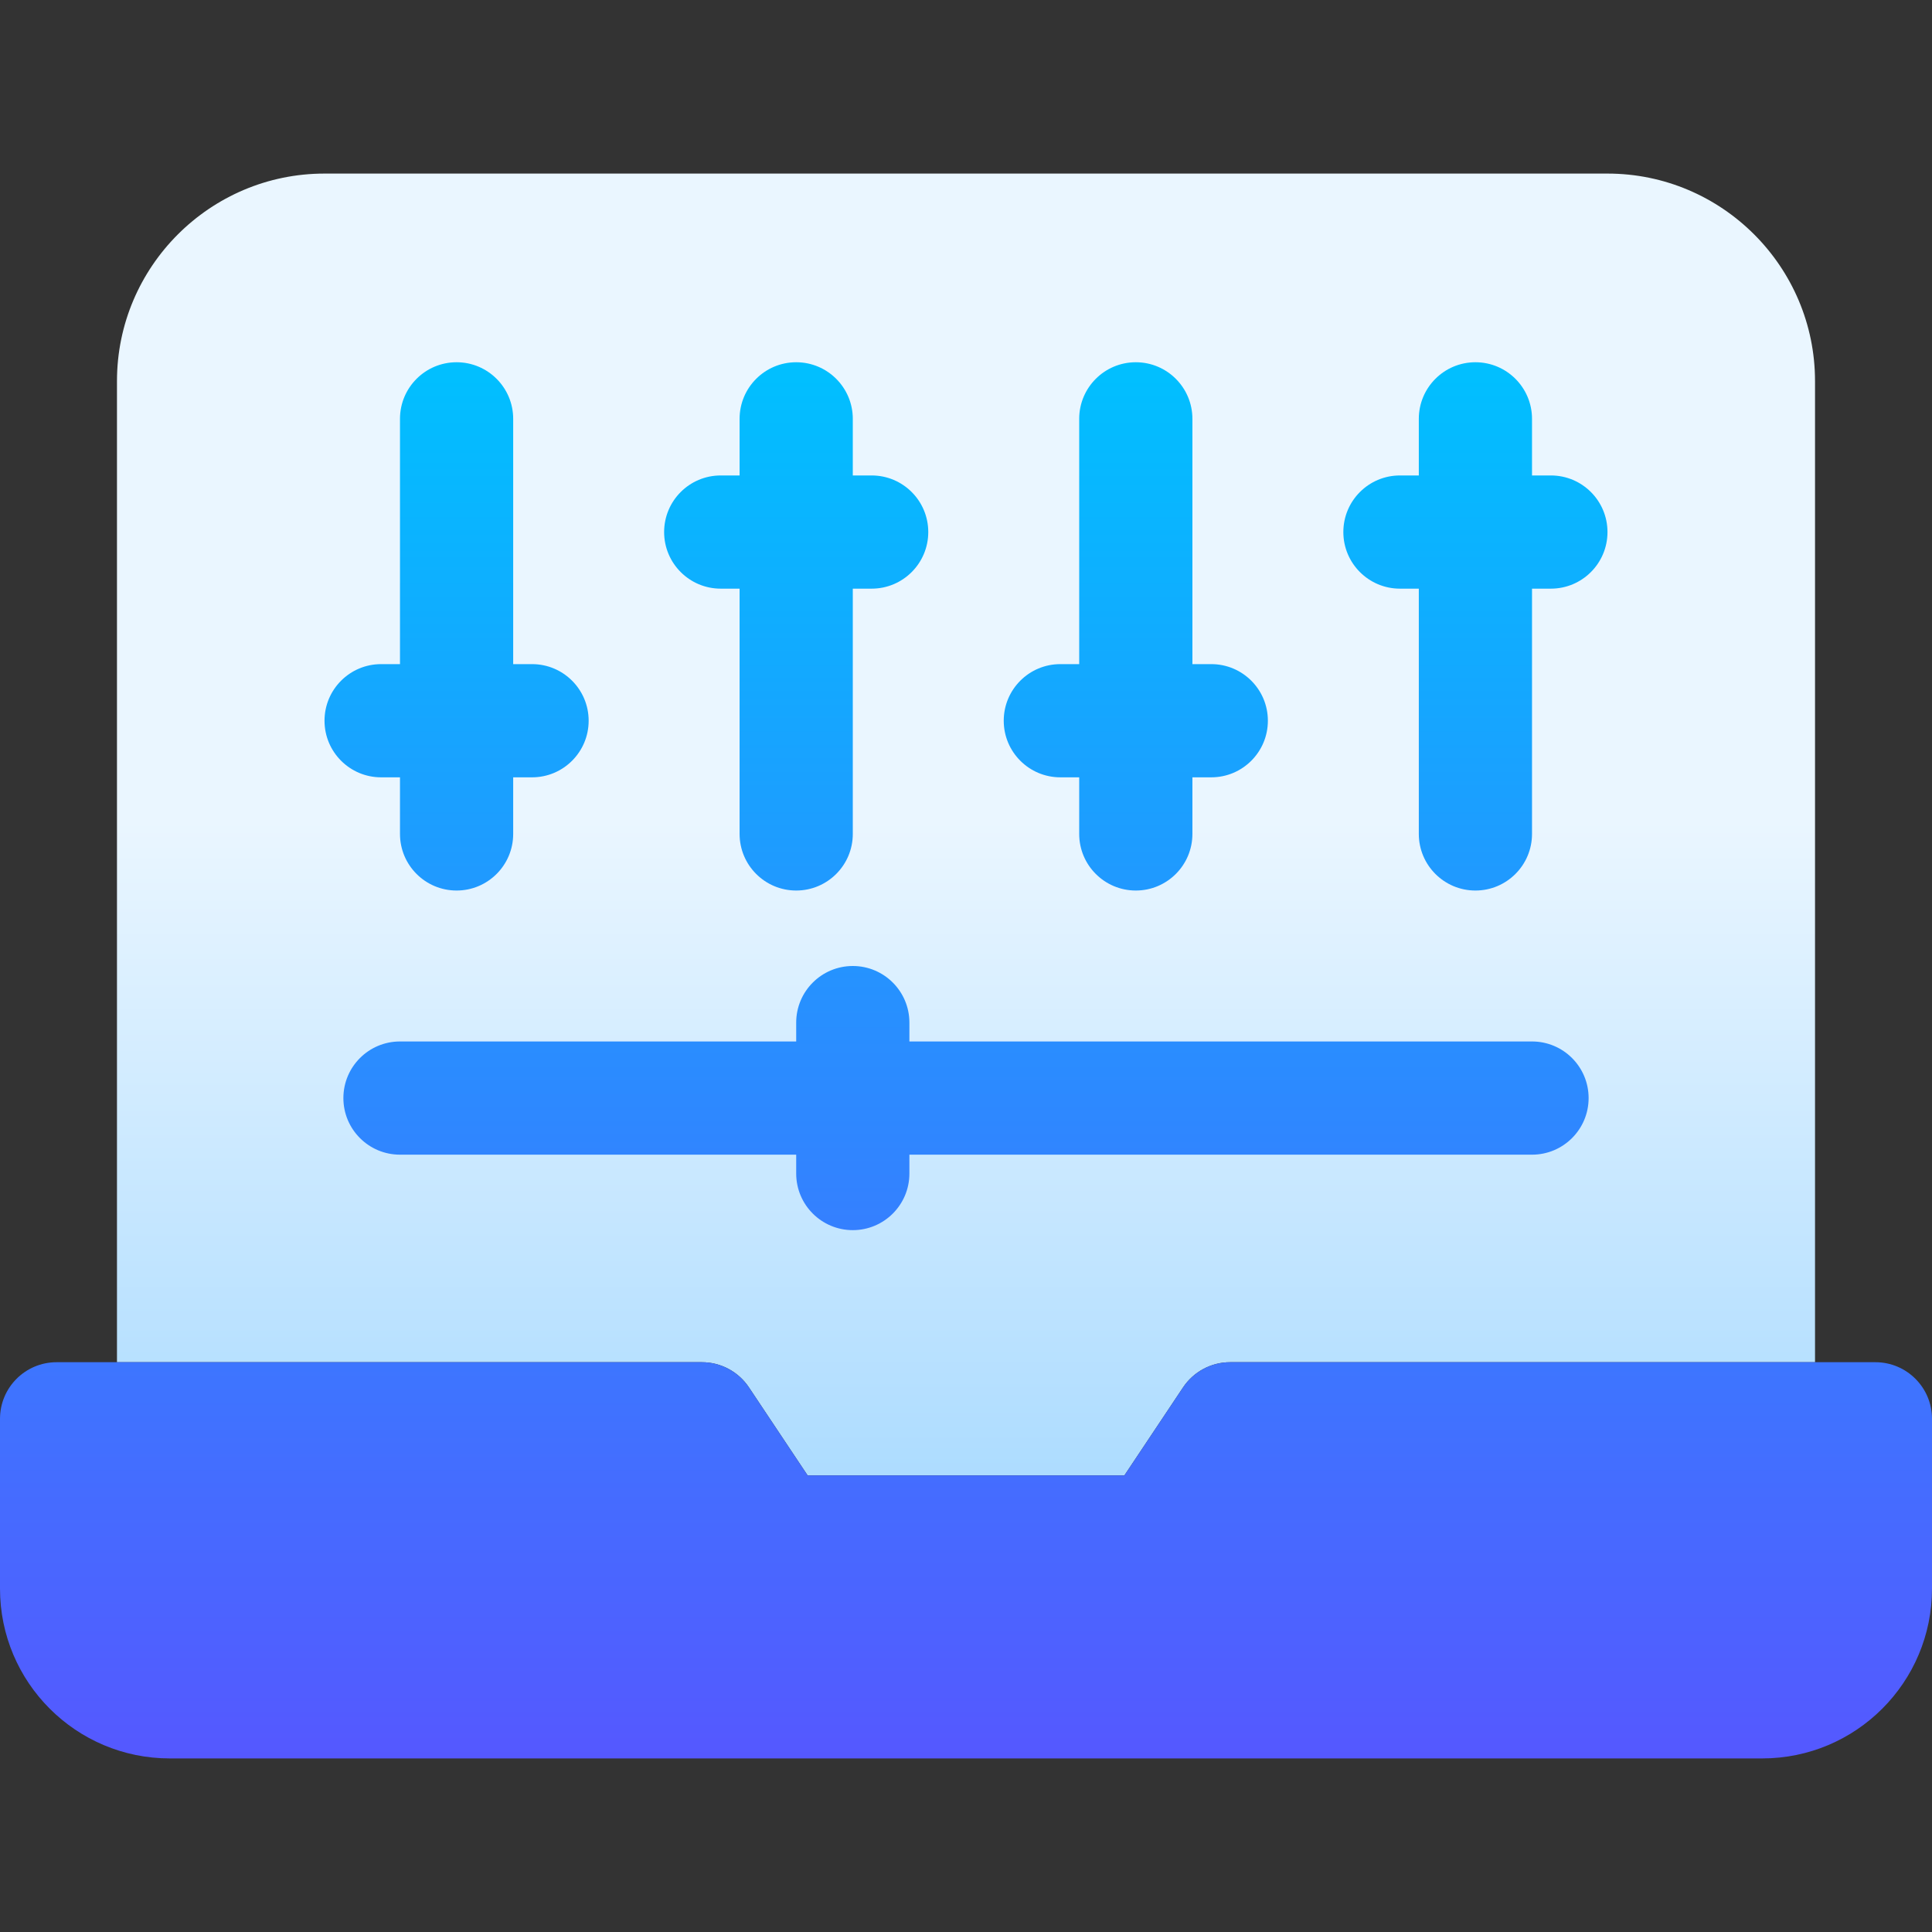 <svg id="Layer_1" enable-background="new 0 0 512 512" height="512" viewBox="0 0 512 512" width="512" xmlns="http://www.w3.org/2000/svg" xmlns:xlink="http://www.w3.org/1999/xlink"><rect x="0" y="0" width="512" height="512" fill="#333333" stroke="none"/><linearGradient id="SVGID_1_" gradientUnits="userSpaceOnUse" x1="256" x2="256" y1="391" y2="46"><stop offset="0" stop-color="#addcff"/><stop offset=".503" stop-color="#eaf6ff"/><stop offset="1" stop-color="#eaf6ff"/></linearGradient><linearGradient id="SVGID_00000174601815612820466370000003355115912772214426_" gradientUnits="userSpaceOnUse" x1="256" x2="256" y1="466" y2="96"><stop offset="0" stop-color="#5558ff"/><stop offset="1" stop-color="#00c0ff"/></linearGradient><g><path d="m186 361h-155v-260c0-30.327 24.673-55 55-55h340c30.327 0 55 24.673 55 55v260h-155c-5.016 0-9.699 2.506-12.48 6.68l-15.547 23.32h-83.945l-15.547-23.32c-2.782-4.174-7.465-6.68-12.481-6.68z" fill="url(#SVGID_1_)"/><path d="m421 291c0 8.284-6.716 15-15 15h-165v5c0 8.284-6.716 15-15 15s-15-6.716-15-15v-5h-105c-8.284 0-15-6.716-15-15s6.716-15 15-15h105v-5c0-8.284 6.716-15 15-15s15 6.716 15 15v5h165c8.284 0 15 6.716 15 15zm-230-135h5v65c0 8.284 6.716 15 15 15s15-6.716 15-15v-65h5c8.284 0 15-6.716 15-15s-6.716-15-15-15h-5v-15c0-8.284-6.716-15-15-15s-15 6.716-15 15v15h-5c-8.284 0-15 6.716-15 15s6.716 15 15 15zm90 50h5v15c0 8.284 6.716 15 15 15s15-6.716 15-15v-15h5c8.284 0 15-6.716 15-15s-6.716-15-15-15h-5v-65c0-8.284-6.716-15-15-15s-15 6.716-15 15v65h-5c-8.284 0-15 6.716-15 15s6.716 15 15 15zm-175 0v15c0 8.284 6.716 15 15 15s15-6.716 15-15v-15h5c8.284 0 15-6.716 15-15s-6.716-15-15-15h-5v-65c0-8.284-6.716-15-15-15s-15 6.716-15 15v65h-5c-8.284 0-15 6.716-15 15s6.716 15 15 15zm305-80h-5v-15c0-8.284-6.716-15-15-15s-15 6.716-15 15v15h-5c-8.284 0-15 6.716-15 15s6.716 15 15 15h5v65c0 8.284 6.716 15 15 15s15-6.716 15-15v-65h5c8.284 0 15-6.716 15-15s-6.716-15-15-15zm86 235h-171c-5.016 0-9.699 2.506-12.48 6.68l-15.547 23.32h-83.945l-15.547-23.32c-2.781-4.173-7.465-6.68-12.48-6.68h-171.001c-8.284 0-15 6.716-15 15v45c0 24.853 20.147 45 45 45h422c24.853 0 45-20.147 45-45v-45c0-8.284-6.716-15-15-15z" fill="url(#SVGID_00000174601815612820466370000003355115912772214426_)"/></g></svg>